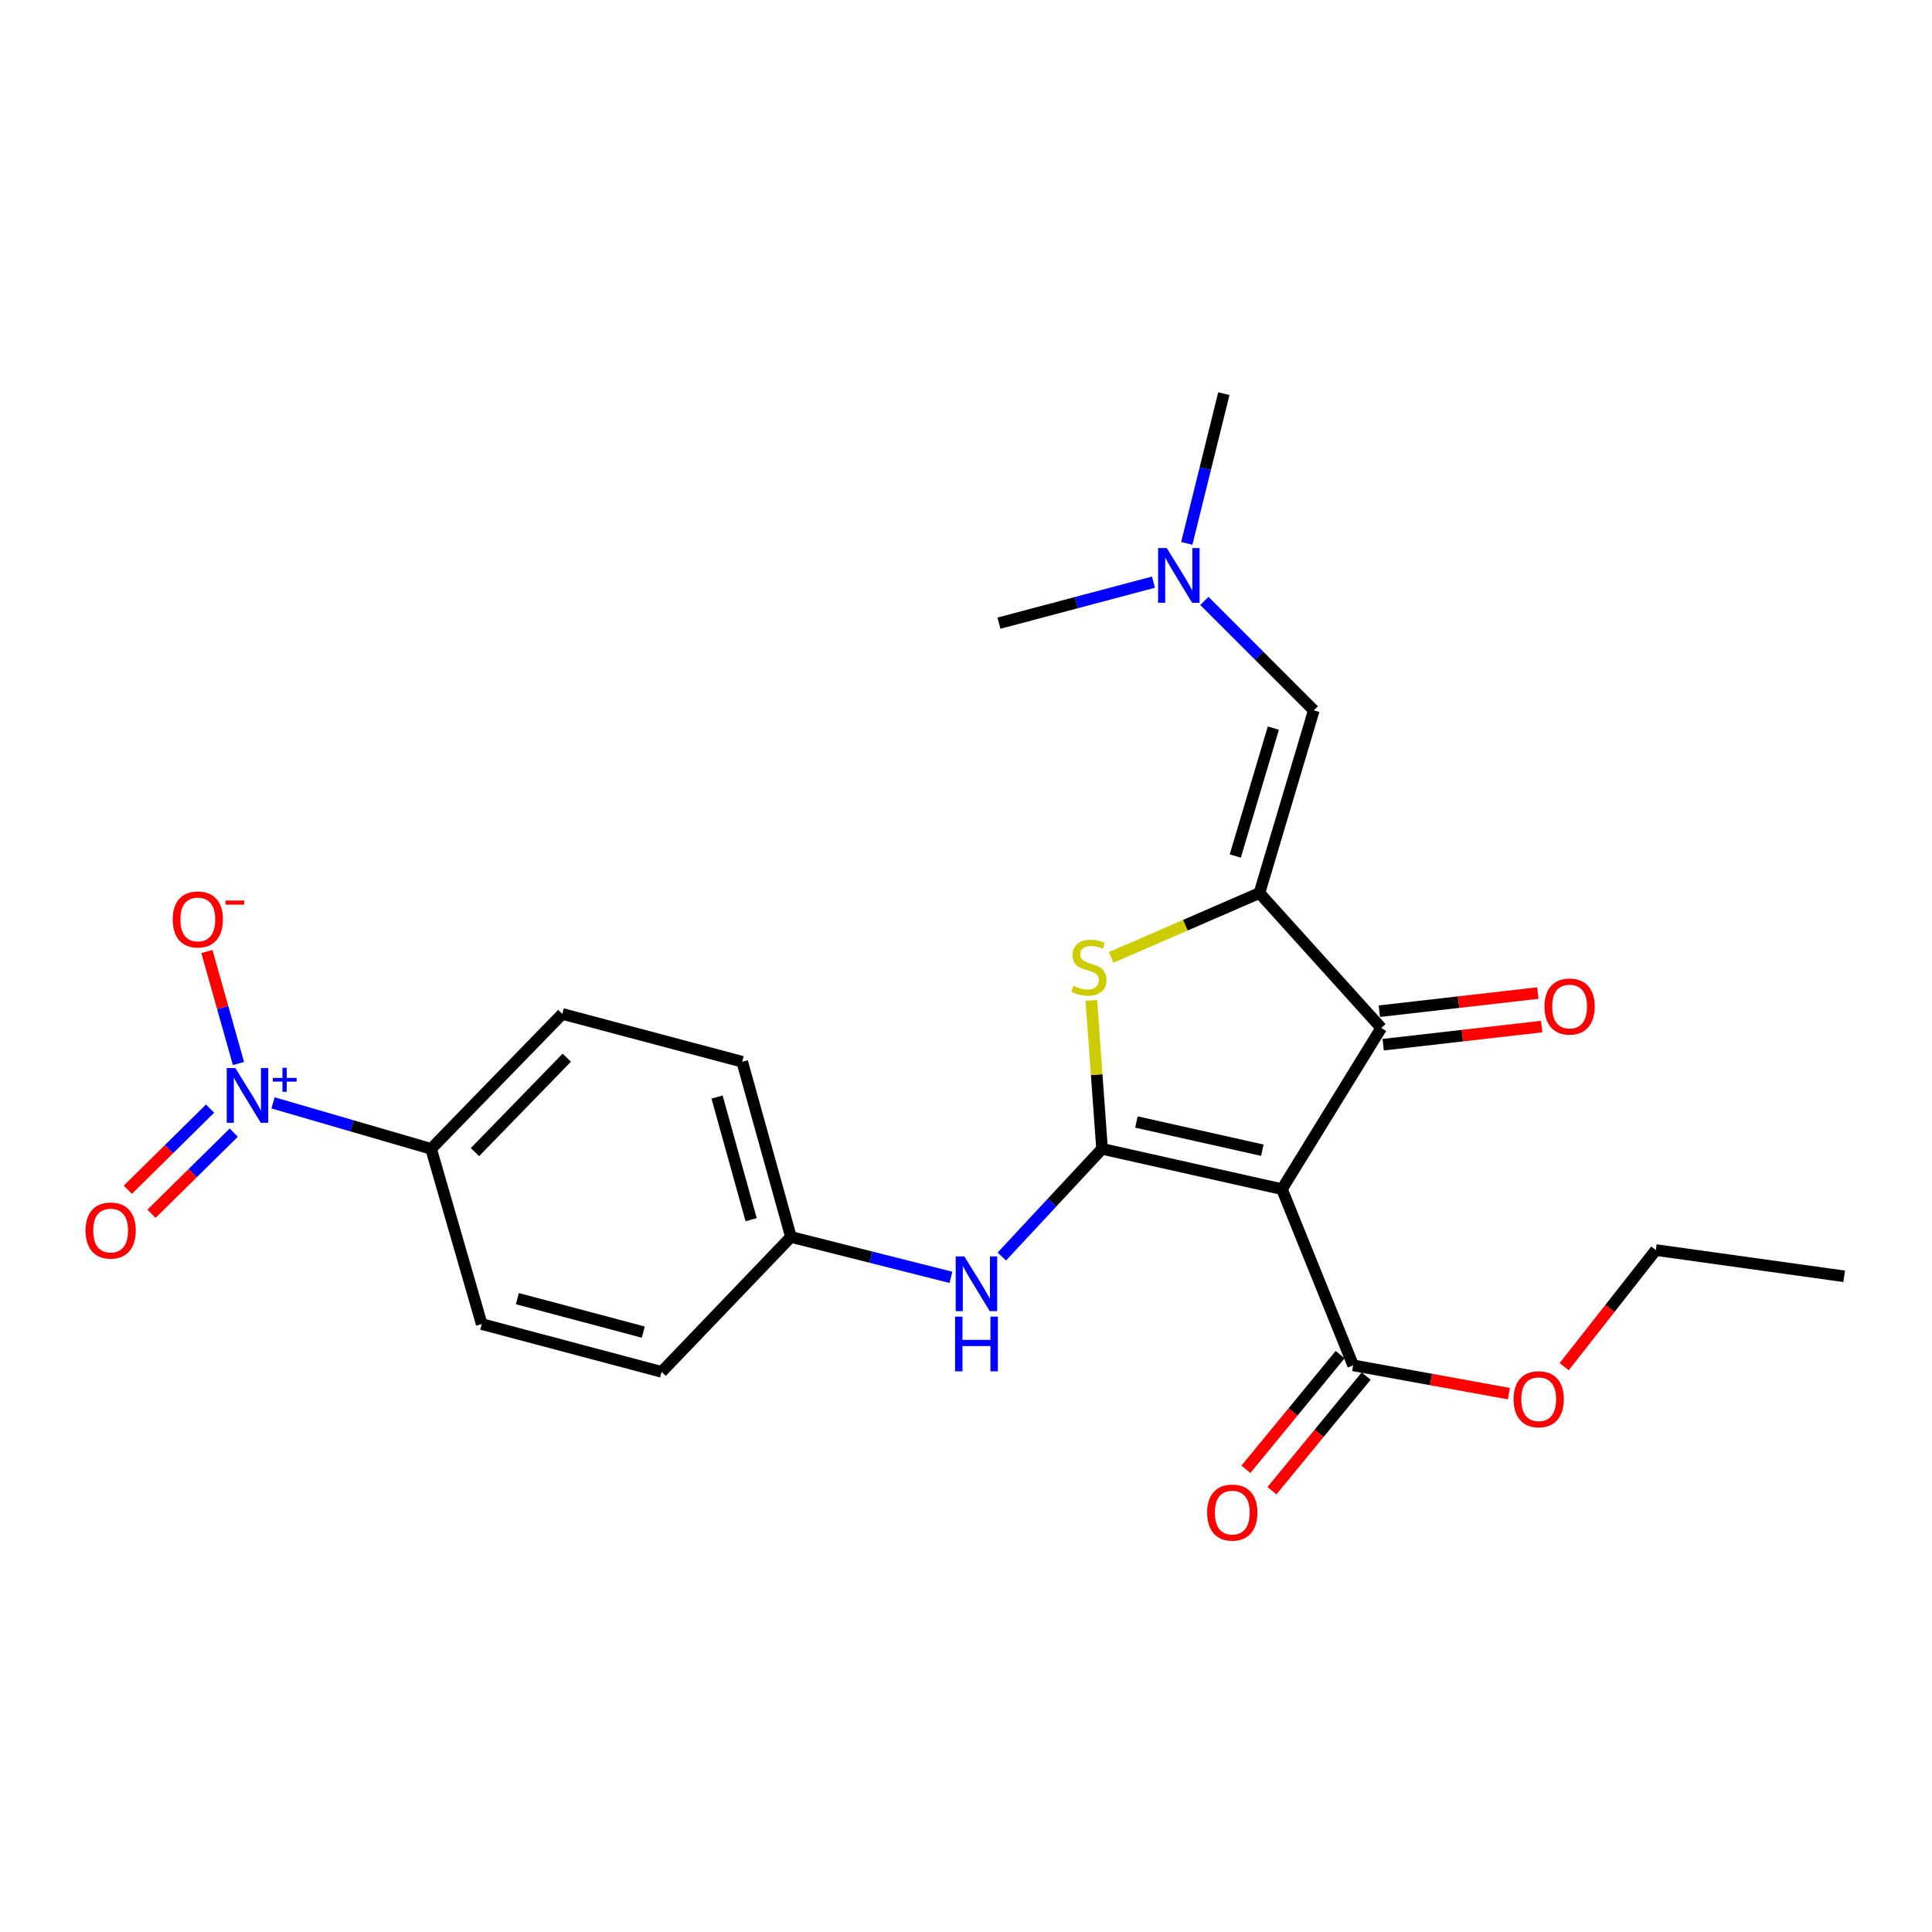 <?xml version='1.0' encoding='iso-8859-1'?>
<svg version='1.1' baseProfile='full'
              xmlns='http://www.w3.org/2000/svg'
                      xmlns:rdkit='http://www.rdkit.org/xml'
                      xmlns:xlink='http://www.w3.org/1999/xlink'
                  xml:space='preserve'
width='1000px' height='1000px' viewBox='0 0 1000 1000'>
<!-- END OF HEADER -->
<rect style='opacity:1.0;fill:#FFFFFF;stroke:none' width='1000' height='1000' x='0' y='0'> </rect>
<path class='bond-0' d='M 570.416,594.645 L 663.537,615.501' style='fill:none;fill-rule:evenodd;stroke:#000000;stroke-width:6px;stroke-linecap:butt;stroke-linejoin:miter;stroke-opacity:1' />
<path class='bond-0' d='M 588.199,580.743 L 653.383,595.342' style='fill:none;fill-rule:evenodd;stroke:#000000;stroke-width:6px;stroke-linecap:butt;stroke-linejoin:miter;stroke-opacity:1' />
<path class='bond-2' d='M 570.416,594.645 L 567.644,556.219' style='fill:none;fill-rule:evenodd;stroke:#000000;stroke-width:6px;stroke-linecap:butt;stroke-linejoin:miter;stroke-opacity:1' />
<path class='bond-2' d='M 567.644,556.219 L 564.872,517.793' style='fill:none;fill-rule:evenodd;stroke:#CCCC00;stroke-width:6px;stroke-linecap:butt;stroke-linejoin:miter;stroke-opacity:1' />
<path class='bond-7' d='M 570.416,594.645 L 544.477,622.514' style='fill:none;fill-rule:evenodd;stroke:#000000;stroke-width:6px;stroke-linecap:butt;stroke-linejoin:miter;stroke-opacity:1' />
<path class='bond-7' d='M 544.477,622.514 L 518.539,650.384' style='fill:none;fill-rule:evenodd;stroke:#0000FF;stroke-width:6px;stroke-linecap:butt;stroke-linejoin:miter;stroke-opacity:1' />
<path class='bond-3' d='M 663.537,615.501 L 714.926,532.067' style='fill:none;fill-rule:evenodd;stroke:#000000;stroke-width:6px;stroke-linecap:butt;stroke-linejoin:miter;stroke-opacity:1' />
<path class='bond-5' d='M 663.537,615.501 L 700.392,706.693' style='fill:none;fill-rule:evenodd;stroke:#000000;stroke-width:6px;stroke-linecap:butt;stroke-linejoin:miter;stroke-opacity:1' />
<path class='bond-1' d='M 651.883,462.236 L 613.498,478.902' style='fill:none;fill-rule:evenodd;stroke:#000000;stroke-width:6px;stroke-linecap:butt;stroke-linejoin:miter;stroke-opacity:1' />
<path class='bond-1' d='M 613.498,478.902 L 575.114,495.568' style='fill:none;fill-rule:evenodd;stroke:#CCCC00;stroke-width:6px;stroke-linecap:butt;stroke-linejoin:miter;stroke-opacity:1' />
<path class='bond-6' d='M 651.883,462.236 L 680.03,367.67' style='fill:none;fill-rule:evenodd;stroke:#000000;stroke-width:6px;stroke-linecap:butt;stroke-linejoin:miter;stroke-opacity:1' />
<path class='bond-6' d='M 639.377,443.072 L 659.08,376.876' style='fill:none;fill-rule:evenodd;stroke:#000000;stroke-width:6px;stroke-linecap:butt;stroke-linejoin:miter;stroke-opacity:1' />
<path class='bond-24' d='M 651.883,462.236 L 714.926,532.067' style='fill:none;fill-rule:evenodd;stroke:#000000;stroke-width:6px;stroke-linecap:butt;stroke-linejoin:miter;stroke-opacity:1' />
<path class='bond-11' d='M 715.919,540.736 L 756.939,536.041' style='fill:none;fill-rule:evenodd;stroke:#000000;stroke-width:6px;stroke-linecap:butt;stroke-linejoin:miter;stroke-opacity:1' />
<path class='bond-11' d='M 756.939,536.041 L 797.96,531.345' style='fill:none;fill-rule:evenodd;stroke:#FF0000;stroke-width:6px;stroke-linecap:butt;stroke-linejoin:miter;stroke-opacity:1' />
<path class='bond-11' d='M 713.934,523.397 L 754.954,518.701' style='fill:none;fill-rule:evenodd;stroke:#000000;stroke-width:6px;stroke-linecap:butt;stroke-linejoin:miter;stroke-opacity:1' />
<path class='bond-11' d='M 754.954,518.701 L 795.975,514.006' style='fill:none;fill-rule:evenodd;stroke:#FF0000;stroke-width:6px;stroke-linecap:butt;stroke-linejoin:miter;stroke-opacity:1' />
<path class='bond-4' d='M 141.306,570.836 L 182.224,582.741' style='fill:none;fill-rule:evenodd;stroke:#0000FF;stroke-width:6px;stroke-linecap:butt;stroke-linejoin:miter;stroke-opacity:1' />
<path class='bond-4' d='M 182.224,582.741 L 223.141,594.645' style='fill:none;fill-rule:evenodd;stroke:#000000;stroke-width:6px;stroke-linecap:butt;stroke-linejoin:miter;stroke-opacity:1' />
<path class='bond-9' d='M 123.431,550.464 L 115.263,521.491' style='fill:none;fill-rule:evenodd;stroke:#0000FF;stroke-width:6px;stroke-linecap:butt;stroke-linejoin:miter;stroke-opacity:1' />
<path class='bond-9' d='M 115.263,521.491 L 107.095,492.519' style='fill:none;fill-rule:evenodd;stroke:#FF0000;stroke-width:6px;stroke-linecap:butt;stroke-linejoin:miter;stroke-opacity:1' />
<path class='bond-10' d='M 108.736,573.825 L 87.451,594.819' style='fill:none;fill-rule:evenodd;stroke:#0000FF;stroke-width:6px;stroke-linecap:butt;stroke-linejoin:miter;stroke-opacity:1' />
<path class='bond-10' d='M 87.451,594.819 L 66.165,615.813' style='fill:none;fill-rule:evenodd;stroke:#FF0000;stroke-width:6px;stroke-linecap:butt;stroke-linejoin:miter;stroke-opacity:1' />
<path class='bond-10' d='M 120.992,586.251 L 99.707,607.245' style='fill:none;fill-rule:evenodd;stroke:#0000FF;stroke-width:6px;stroke-linecap:butt;stroke-linejoin:miter;stroke-opacity:1' />
<path class='bond-10' d='M 99.707,607.245 L 78.421,628.239' style='fill:none;fill-rule:evenodd;stroke:#FF0000;stroke-width:6px;stroke-linecap:butt;stroke-linejoin:miter;stroke-opacity:1' />
<path class='bond-12' d='M 693.65,701.152 L 669.262,730.827' style='fill:none;fill-rule:evenodd;stroke:#000000;stroke-width:6px;stroke-linecap:butt;stroke-linejoin:miter;stroke-opacity:1' />
<path class='bond-12' d='M 669.262,730.827 L 644.875,760.502' style='fill:none;fill-rule:evenodd;stroke:#FF0000;stroke-width:6px;stroke-linecap:butt;stroke-linejoin:miter;stroke-opacity:1' />
<path class='bond-12' d='M 707.134,712.234 L 682.746,741.909' style='fill:none;fill-rule:evenodd;stroke:#000000;stroke-width:6px;stroke-linecap:butt;stroke-linejoin:miter;stroke-opacity:1' />
<path class='bond-12' d='M 682.746,741.909 L 658.358,771.584' style='fill:none;fill-rule:evenodd;stroke:#FF0000;stroke-width:6px;stroke-linecap:butt;stroke-linejoin:miter;stroke-opacity:1' />
<path class='bond-17' d='M 700.392,706.693 L 740.692,714.02' style='fill:none;fill-rule:evenodd;stroke:#000000;stroke-width:6px;stroke-linecap:butt;stroke-linejoin:miter;stroke-opacity:1' />
<path class='bond-17' d='M 740.692,714.02 L 780.991,721.348' style='fill:none;fill-rule:evenodd;stroke:#FF0000;stroke-width:6px;stroke-linecap:butt;stroke-linejoin:miter;stroke-opacity:1' />
<path class='bond-13' d='M 680.03,367.67 L 651.705,339.352' style='fill:none;fill-rule:evenodd;stroke:#000000;stroke-width:6px;stroke-linecap:butt;stroke-linejoin:miter;stroke-opacity:1' />
<path class='bond-13' d='M 651.705,339.352 L 623.38,311.035' style='fill:none;fill-rule:evenodd;stroke:#0000FF;stroke-width:6px;stroke-linecap:butt;stroke-linejoin:miter;stroke-opacity:1' />
<path class='bond-14' d='M 492.197,661.149 L 450.791,650.692' style='fill:none;fill-rule:evenodd;stroke:#0000FF;stroke-width:6px;stroke-linecap:butt;stroke-linejoin:miter;stroke-opacity:1' />
<path class='bond-14' d='M 450.791,650.692 L 409.384,640.236' style='fill:none;fill-rule:evenodd;stroke:#000000;stroke-width:6px;stroke-linecap:butt;stroke-linejoin:miter;stroke-opacity:1' />
<path class='bond-8' d='M 223.141,594.645 L 291.043,524.804' style='fill:none;fill-rule:evenodd;stroke:#000000;stroke-width:6px;stroke-linecap:butt;stroke-linejoin:miter;stroke-opacity:1' />
<path class='bond-8' d='M 245.84,596.335 L 293.371,547.447' style='fill:none;fill-rule:evenodd;stroke:#000000;stroke-width:6px;stroke-linecap:butt;stroke-linejoin:miter;stroke-opacity:1' />
<path class='bond-25' d='M 223.141,594.645 L 249.331,685.332' style='fill:none;fill-rule:evenodd;stroke:#000000;stroke-width:6px;stroke-linecap:butt;stroke-linejoin:miter;stroke-opacity:1' />
<path class='bond-20' d='M 597.022,301.32 L 557.04,311.937' style='fill:none;fill-rule:evenodd;stroke:#0000FF;stroke-width:6px;stroke-linecap:butt;stroke-linejoin:miter;stroke-opacity:1' />
<path class='bond-20' d='M 557.04,311.937 L 517.059,322.554' style='fill:none;fill-rule:evenodd;stroke:#000000;stroke-width:6px;stroke-linecap:butt;stroke-linejoin:miter;stroke-opacity:1' />
<path class='bond-21' d='M 614.276,281.246 L 623.868,242.502' style='fill:none;fill-rule:evenodd;stroke:#0000FF;stroke-width:6px;stroke-linecap:butt;stroke-linejoin:miter;stroke-opacity:1' />
<path class='bond-21' d='M 623.868,242.502 L 633.46,203.758' style='fill:none;fill-rule:evenodd;stroke:#000000;stroke-width:6px;stroke-linecap:butt;stroke-linejoin:miter;stroke-opacity:1' />
<path class='bond-18' d='M 409.384,640.236 L 342.452,710.077' style='fill:none;fill-rule:evenodd;stroke:#000000;stroke-width:6px;stroke-linecap:butt;stroke-linejoin:miter;stroke-opacity:1' />
<path class='bond-19' d='M 409.384,640.236 L 384.174,549.558' style='fill:none;fill-rule:evenodd;stroke:#000000;stroke-width:6px;stroke-linecap:butt;stroke-linejoin:miter;stroke-opacity:1' />
<path class='bond-19' d='M 388.787,631.309 L 371.14,567.835' style='fill:none;fill-rule:evenodd;stroke:#000000;stroke-width:6px;stroke-linecap:butt;stroke-linejoin:miter;stroke-opacity:1' />
<path class='bond-15' d='M 249.331,685.332 L 342.452,710.077' style='fill:none;fill-rule:evenodd;stroke:#000000;stroke-width:6px;stroke-linecap:butt;stroke-linejoin:miter;stroke-opacity:1' />
<path class='bond-15' d='M 267.781,672.177 L 332.966,689.498' style='fill:none;fill-rule:evenodd;stroke:#000000;stroke-width:6px;stroke-linecap:butt;stroke-linejoin:miter;stroke-opacity:1' />
<path class='bond-16' d='M 291.043,524.804 L 384.174,549.558' style='fill:none;fill-rule:evenodd;stroke:#000000;stroke-width:6px;stroke-linecap:butt;stroke-linejoin:miter;stroke-opacity:1' />
<path class='bond-22' d='M 809.613,707.383 L 833.332,677.203' style='fill:none;fill-rule:evenodd;stroke:#FF0000;stroke-width:6px;stroke-linecap:butt;stroke-linejoin:miter;stroke-opacity:1' />
<path class='bond-22' d='M 833.332,677.203 L 857.051,647.023' style='fill:none;fill-rule:evenodd;stroke:#000000;stroke-width:6px;stroke-linecap:butt;stroke-linejoin:miter;stroke-opacity:1' />
<path class='bond-23' d='M 857.051,647.023 L 954.545,660.617' style='fill:none;fill-rule:evenodd;stroke:#000000;stroke-width:6px;stroke-linecap:butt;stroke-linejoin:miter;stroke-opacity:1' />
<path  class='atom-3' d='M 555.629 510.274
Q 555.949 510.394, 557.269 510.954
Q 558.589 511.514, 560.029 511.874
Q 561.509 512.194, 562.949 512.194
Q 565.629 512.194, 567.189 510.914
Q 568.749 509.594, 568.749 507.314
Q 568.749 505.754, 567.949 504.794
Q 567.189 503.834, 565.989 503.314
Q 564.789 502.794, 562.789 502.194
Q 560.269 501.434, 558.749 500.714
Q 557.269 499.994, 556.189 498.474
Q 555.149 496.954, 555.149 494.394
Q 555.149 490.834, 557.549 488.634
Q 559.989 486.434, 564.789 486.434
Q 568.069 486.434, 571.789 487.994
L 570.869 491.074
Q 567.469 489.674, 564.909 489.674
Q 562.149 489.674, 560.629 490.834
Q 559.109 491.954, 559.149 493.914
Q 559.149 495.434, 559.909 496.354
Q 560.709 497.274, 561.829 497.794
Q 562.989 498.314, 564.909 498.914
Q 567.469 499.714, 568.989 500.514
Q 570.509 501.314, 571.589 502.954
Q 572.709 504.554, 572.709 507.314
Q 572.709 511.234, 570.069 513.354
Q 567.469 515.434, 563.109 515.434
Q 560.589 515.434, 558.669 514.874
Q 556.789 514.354, 554.549 513.434
L 555.629 510.274
' fill='#CCCC00'/>
<path  class='atom-5' d='M 121.831 552.832
L 131.111 567.832
Q 132.031 569.312, 133.511 571.992
Q 134.991 574.672, 135.071 574.832
L 135.071 552.832
L 138.831 552.832
L 138.831 581.152
L 134.951 581.152
L 124.991 564.752
Q 123.831 562.832, 122.591 560.632
Q 121.391 558.432, 121.031 557.752
L 121.031 581.152
L 117.351 581.152
L 117.351 552.832
L 121.831 552.832
' fill='#0000FF'/>
<path  class='atom-5' d='M 141.207 557.937
L 146.196 557.937
L 146.196 552.683
L 148.414 552.683
L 148.414 557.937
L 153.536 557.937
L 153.536 559.837
L 148.414 559.837
L 148.414 565.117
L 146.196 565.117
L 146.196 559.837
L 141.207 559.837
L 141.207 557.937
' fill='#0000FF'/>
<path  class='atom-8' d='M 499.154 650.326
L 508.434 665.326
Q 509.354 666.806, 510.834 669.486
Q 512.314 672.166, 512.394 672.326
L 512.394 650.326
L 516.154 650.326
L 516.154 678.646
L 512.274 678.646
L 502.314 662.246
Q 501.154 660.326, 499.914 658.126
Q 498.714 655.926, 498.354 655.246
L 498.354 678.646
L 494.674 678.646
L 494.674 650.326
L 499.154 650.326
' fill='#0000FF'/>
<path  class='atom-8' d='M 494.334 681.478
L 498.174 681.478
L 498.174 693.518
L 512.654 693.518
L 512.654 681.478
L 516.494 681.478
L 516.494 709.798
L 512.654 709.798
L 512.654 696.718
L 498.174 696.718
L 498.174 709.798
L 494.334 709.798
L 494.334 681.478
' fill='#0000FF'/>
<path  class='atom-10' d='M 89.387 475.9
Q 89.387 469.1, 92.747 465.3
Q 96.107 461.5, 102.387 461.5
Q 108.667 461.5, 112.027 465.3
Q 115.387 469.1, 115.387 475.9
Q 115.387 482.78, 111.987 486.7
Q 108.587 490.58, 102.387 490.58
Q 96.147 490.58, 92.747 486.7
Q 89.387 482.82, 89.387 475.9
M 102.387 487.38
Q 106.707 487.38, 109.027 484.5
Q 111.387 481.58, 111.387 475.9
Q 111.387 470.34, 109.027 467.54
Q 106.707 464.7, 102.387 464.7
Q 98.067 464.7, 95.707 467.5
Q 93.387 470.3, 93.387 475.9
Q 93.387 481.62, 95.707 484.5
Q 98.067 487.38, 102.387 487.38
' fill='#FF0000'/>
<path  class='atom-10' d='M 116.707 466.122
L 126.395 466.122
L 126.395 468.234
L 116.707 468.234
L 116.707 466.122
' fill='#FF0000'/>
<path  class='atom-11' d='M 44.271 636.922
Q 44.271 630.122, 47.631 626.322
Q 50.991 622.522, 57.271 622.522
Q 63.551 622.522, 66.911 626.322
Q 70.271 630.122, 70.271 636.922
Q 70.271 643.802, 66.871 647.722
Q 63.471 651.602, 57.271 651.602
Q 51.031 651.602, 47.631 647.722
Q 44.271 643.842, 44.271 636.922
M 57.271 648.402
Q 61.591 648.402, 63.911 645.522
Q 66.271 642.602, 66.271 636.922
Q 66.271 631.362, 63.911 628.562
Q 61.591 625.722, 57.271 625.722
Q 52.951 625.722, 50.591 628.522
Q 48.271 631.322, 48.271 636.922
Q 48.271 642.642, 50.591 645.522
Q 52.951 648.402, 57.271 648.402
' fill='#FF0000'/>
<path  class='atom-12' d='M 799.42 520.986
Q 799.42 514.186, 802.78 510.386
Q 806.14 506.586, 812.42 506.586
Q 818.7 506.586, 822.06 510.386
Q 825.42 514.186, 825.42 520.986
Q 825.42 527.866, 822.02 531.786
Q 818.62 535.666, 812.42 535.666
Q 806.18 535.666, 802.78 531.786
Q 799.42 527.906, 799.42 520.986
M 812.42 532.466
Q 816.74 532.466, 819.06 529.586
Q 821.42 526.666, 821.42 520.986
Q 821.42 515.426, 819.06 512.626
Q 816.74 509.786, 812.42 509.786
Q 808.1 509.786, 805.74 512.586
Q 803.42 515.386, 803.42 520.986
Q 803.42 526.706, 805.74 529.586
Q 808.1 532.466, 812.42 532.466
' fill='#FF0000'/>
<path  class='atom-13' d='M 624.823 782.906
Q 624.823 776.106, 628.183 772.306
Q 631.543 768.506, 637.823 768.506
Q 644.103 768.506, 647.463 772.306
Q 650.823 776.106, 650.823 782.906
Q 650.823 789.786, 647.423 793.706
Q 644.023 797.586, 637.823 797.586
Q 631.583 797.586, 628.183 793.706
Q 624.823 789.826, 624.823 782.906
M 637.823 794.386
Q 642.143 794.386, 644.463 791.506
Q 646.823 788.586, 646.823 782.906
Q 646.823 777.346, 644.463 774.546
Q 642.143 771.706, 637.823 771.706
Q 633.503 771.706, 631.143 774.506
Q 628.823 777.306, 628.823 782.906
Q 628.823 788.626, 631.143 791.506
Q 633.503 794.386, 637.823 794.386
' fill='#FF0000'/>
<path  class='atom-14' d='M 603.91 283.669
L 613.19 298.669
Q 614.11 300.149, 615.59 302.829
Q 617.07 305.509, 617.15 305.669
L 617.15 283.669
L 620.91 283.669
L 620.91 311.989
L 617.03 311.989
L 607.07 295.589
Q 605.91 293.669, 604.67 291.469
Q 603.47 289.269, 603.11 288.589
L 603.11 311.989
L 599.43 311.989
L 599.43 283.669
L 603.91 283.669
' fill='#0000FF'/>
<path  class='atom-18' d='M 783.432 724.236
Q 783.432 717.436, 786.792 713.636
Q 790.152 709.836, 796.432 709.836
Q 802.712 709.836, 806.072 713.636
Q 809.432 717.436, 809.432 724.236
Q 809.432 731.116, 806.032 735.036
Q 802.632 738.916, 796.432 738.916
Q 790.192 738.916, 786.792 735.036
Q 783.432 731.156, 783.432 724.236
M 796.432 735.716
Q 800.752 735.716, 803.072 732.836
Q 805.432 729.916, 805.432 724.236
Q 805.432 718.676, 803.072 715.876
Q 800.752 713.036, 796.432 713.036
Q 792.112 713.036, 789.752 715.836
Q 787.432 718.636, 787.432 724.236
Q 787.432 729.956, 789.752 732.836
Q 792.112 735.716, 796.432 735.716
' fill='#FF0000'/>
</svg>
